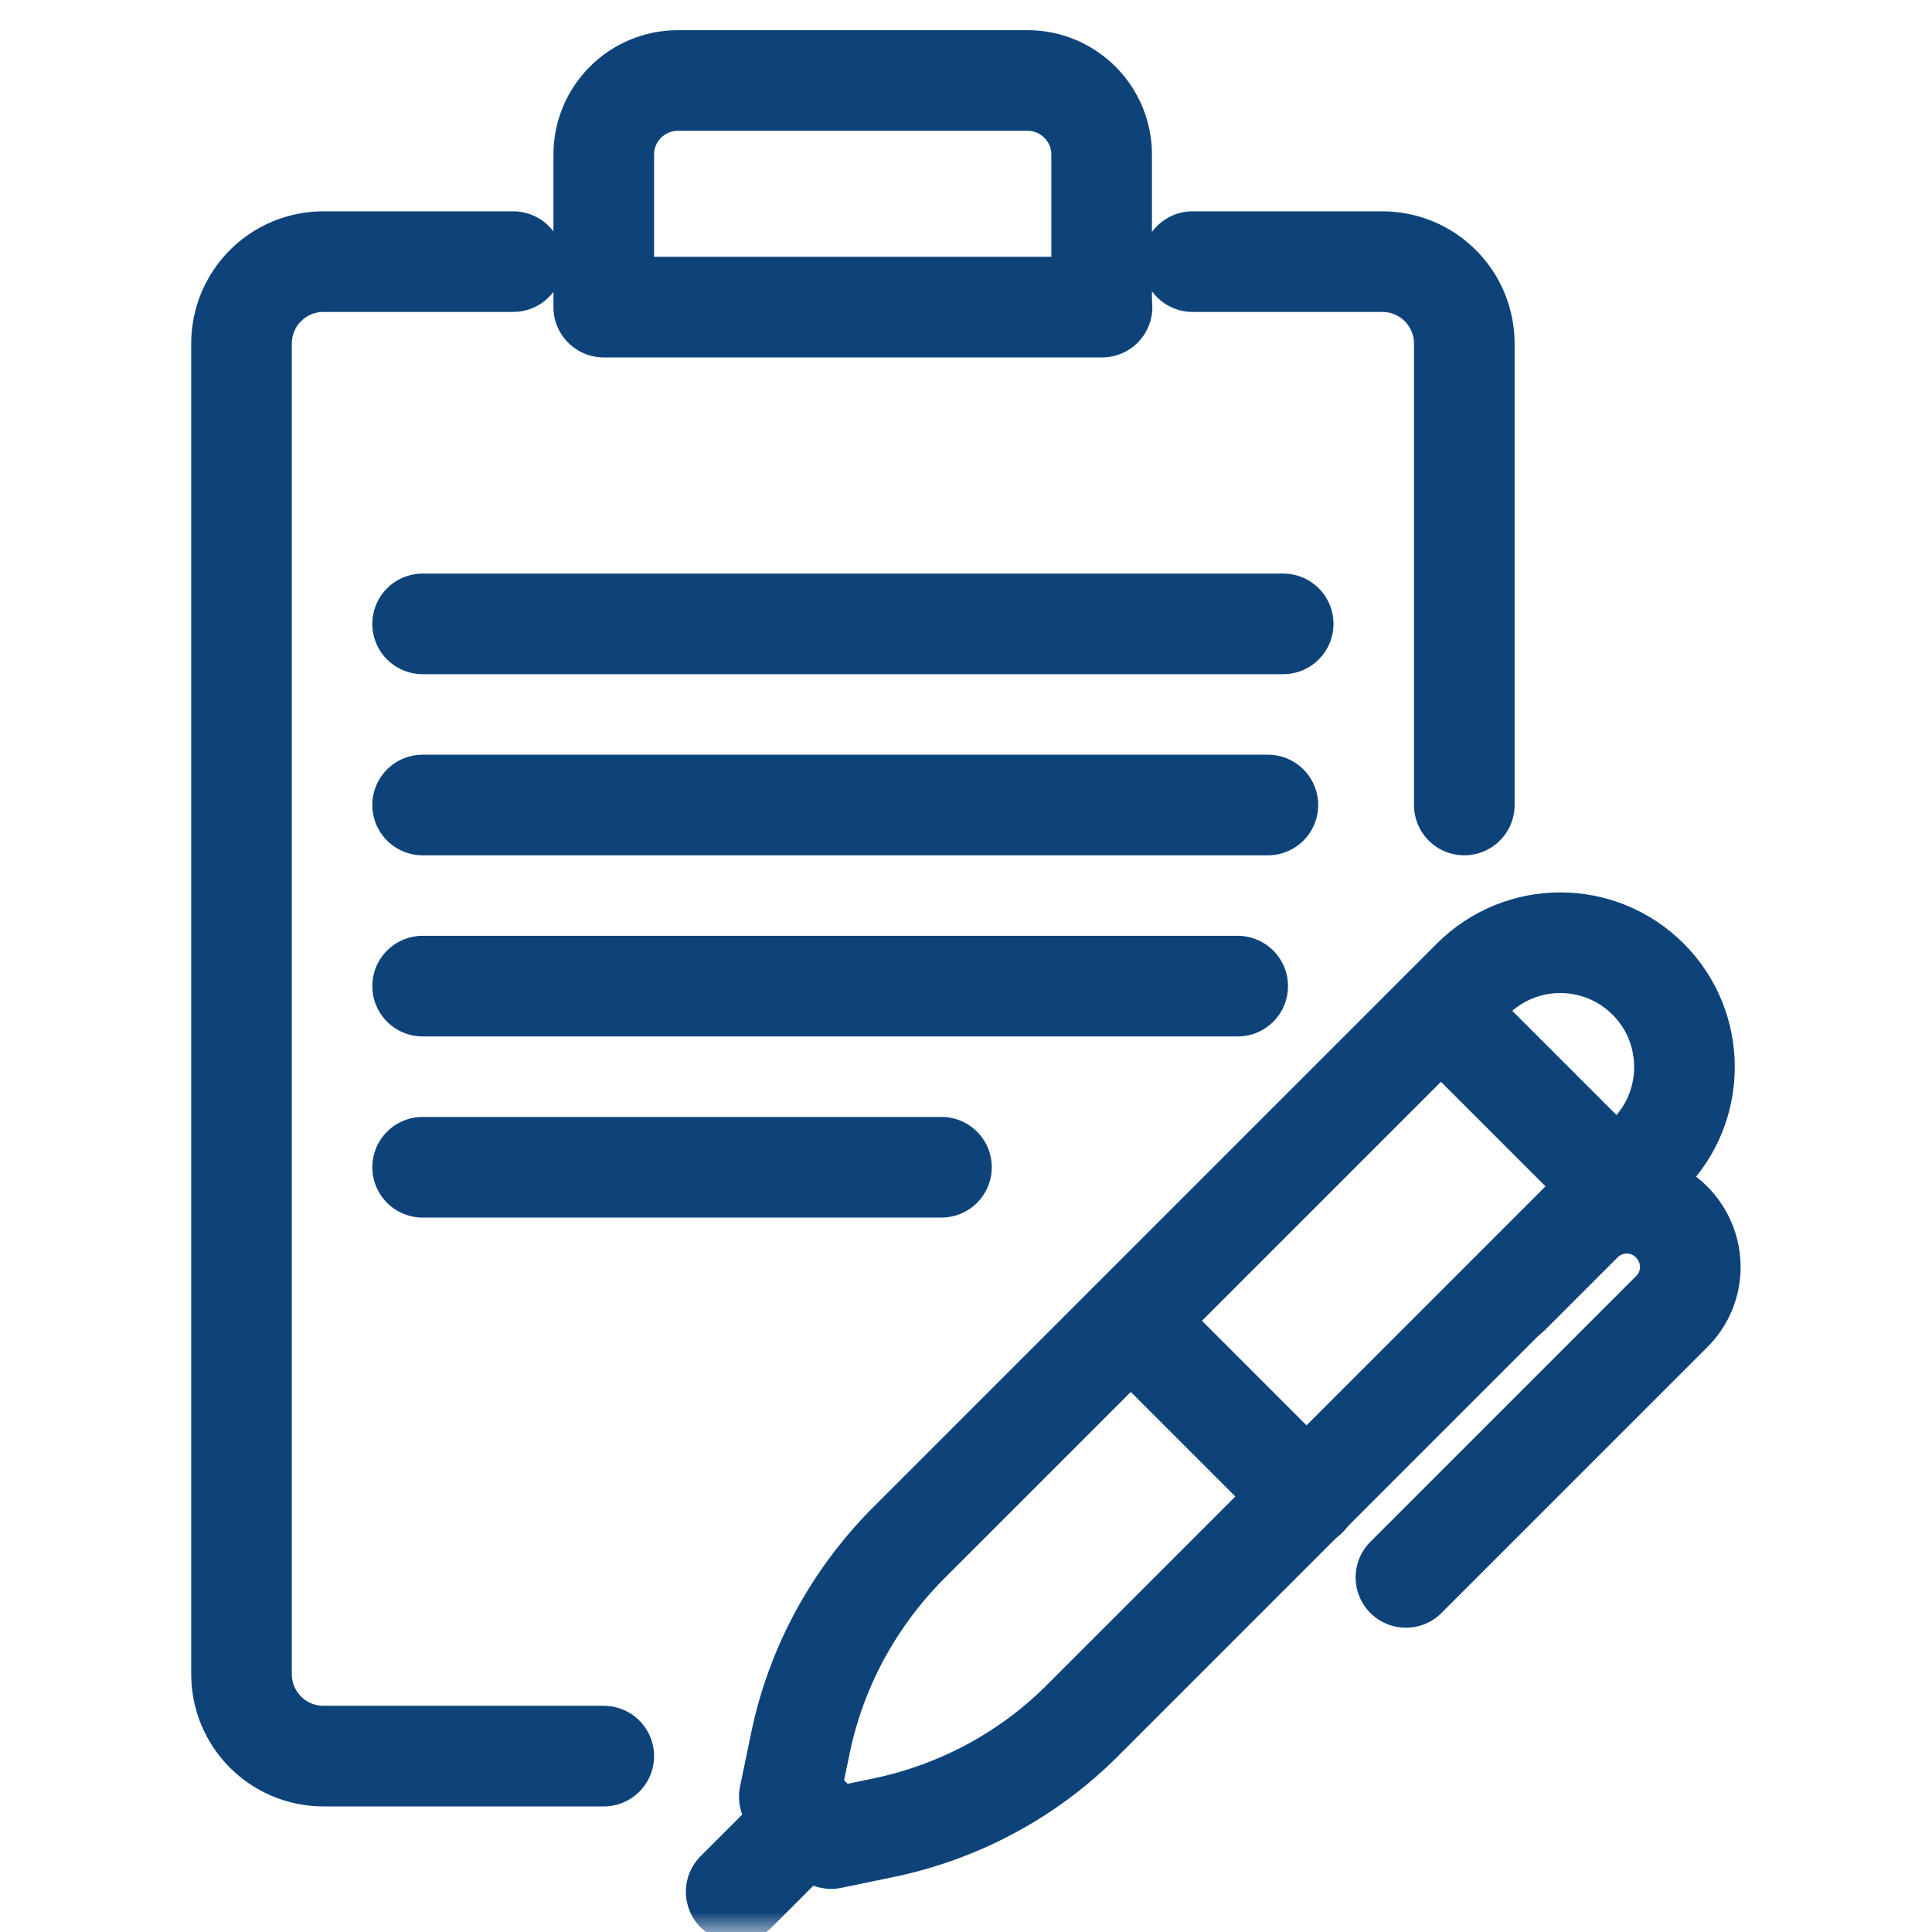 <svg width="48" height="48" viewBox="0 0 48 48" fill="none" xmlns="http://www.w3.org/2000/svg">
<mask id="mask0_288_34556" style="mask-type:alpha" maskUnits="userSpaceOnUse" x="0" y="0" width="48" height="48">
<rect width="48" height="48" fill="#D9D9D9"/>
</mask>
<g mask="url(#mask0_288_34556)">
<path d="M15 43.63H8.04C6.91 43.63 6 42.72 6 41.59V8.54C6 7.41 6.91 6.5 8.04 6.5H12.75" stroke="#0E437A" stroke-width="2.5" stroke-miterlimit="10" stroke-linecap="round" stroke-linejoin="round"/>
<path d="M29.63 6.5H34.34C35.47 6.5 36.38 7.41 36.38 8.54V20" stroke="#0E437A" stroke-width="2.5" stroke-miterlimit="10" stroke-linecap="round" stroke-linejoin="round"/>
<path d="M27.38 7.63H15V3.84C15 2.82 15.83 2 16.84 2H25.53C26.55 2 27.37 2.83 27.37 3.84V7.63H27.38Z" stroke="#0E437A" stroke-width="2.5" stroke-miterlimit="10" stroke-linecap="round" stroke-linejoin="round"/>
<path d="M10.5 24.5H30.75" stroke="#0E437A" stroke-width="2.5" stroke-miterlimit="10" stroke-linecap="round" stroke-linejoin="round"/>
<path d="M10.5 15.5H31.88" stroke="#0E437A" stroke-width="2.5" stroke-miterlimit="10" stroke-linecap="round" stroke-linejoin="round"/>
<path d="M10.5 29H23.39" stroke="#0E437A" stroke-width="2.5" stroke-miterlimit="10" stroke-linecap="round" stroke-linejoin="round"/>
<path d="M10.5 20H31.5" stroke="#0E437A" stroke-width="2.5" stroke-miterlimit="10" stroke-linecap="round" stroke-linejoin="round"/>
<path d="M22 45.399L20.65 45.679C20.2 45.229 20.06 45.089 19.61 44.639L19.89 43.289C20.28 41.419 21.21 39.709 22.56 38.349L36.58 24.329C37.79 23.119 39.74 23.119 40.95 24.329C41.55 24.929 41.85 25.719 41.85 26.509C41.85 27.299 41.55 28.089 40.95 28.689L26.93 42.709C25.59 44.069 23.87 44.999 22 45.399Z" stroke="#0E437A" stroke-width="2.5" stroke-miterlimit="10" stroke-linecap="round" stroke-linejoin="round"/>
<path d="M35.81 25.119L40.18 29.489" stroke="#0E437A" stroke-width="2.5" stroke-miterlimit="10" stroke-linecap="round" stroke-linejoin="round"/>
<path d="M28.1 32.82L32.47 37.19" stroke="#0E437A" stroke-width="2.5" stroke-miterlimit="10" stroke-linecap="round" stroke-linejoin="round"/>
<path d="M37.5 32.16L39.3 30.36C39.92 29.739 40.92 29.739 41.53 30.36C42.15 30.98 42.15 31.98 41.53 32.59L34.93 39.19" stroke="#0E437A" stroke-width="2.5" stroke-miterlimit="10" stroke-linecap="round" stroke-linejoin="round"/>
<path d="M20.13 45.16L18.29 47" stroke="#0E437A" stroke-width="2.5" stroke-miterlimit="10" stroke-linecap="round" stroke-linejoin="round"/>
</g>
</svg>
